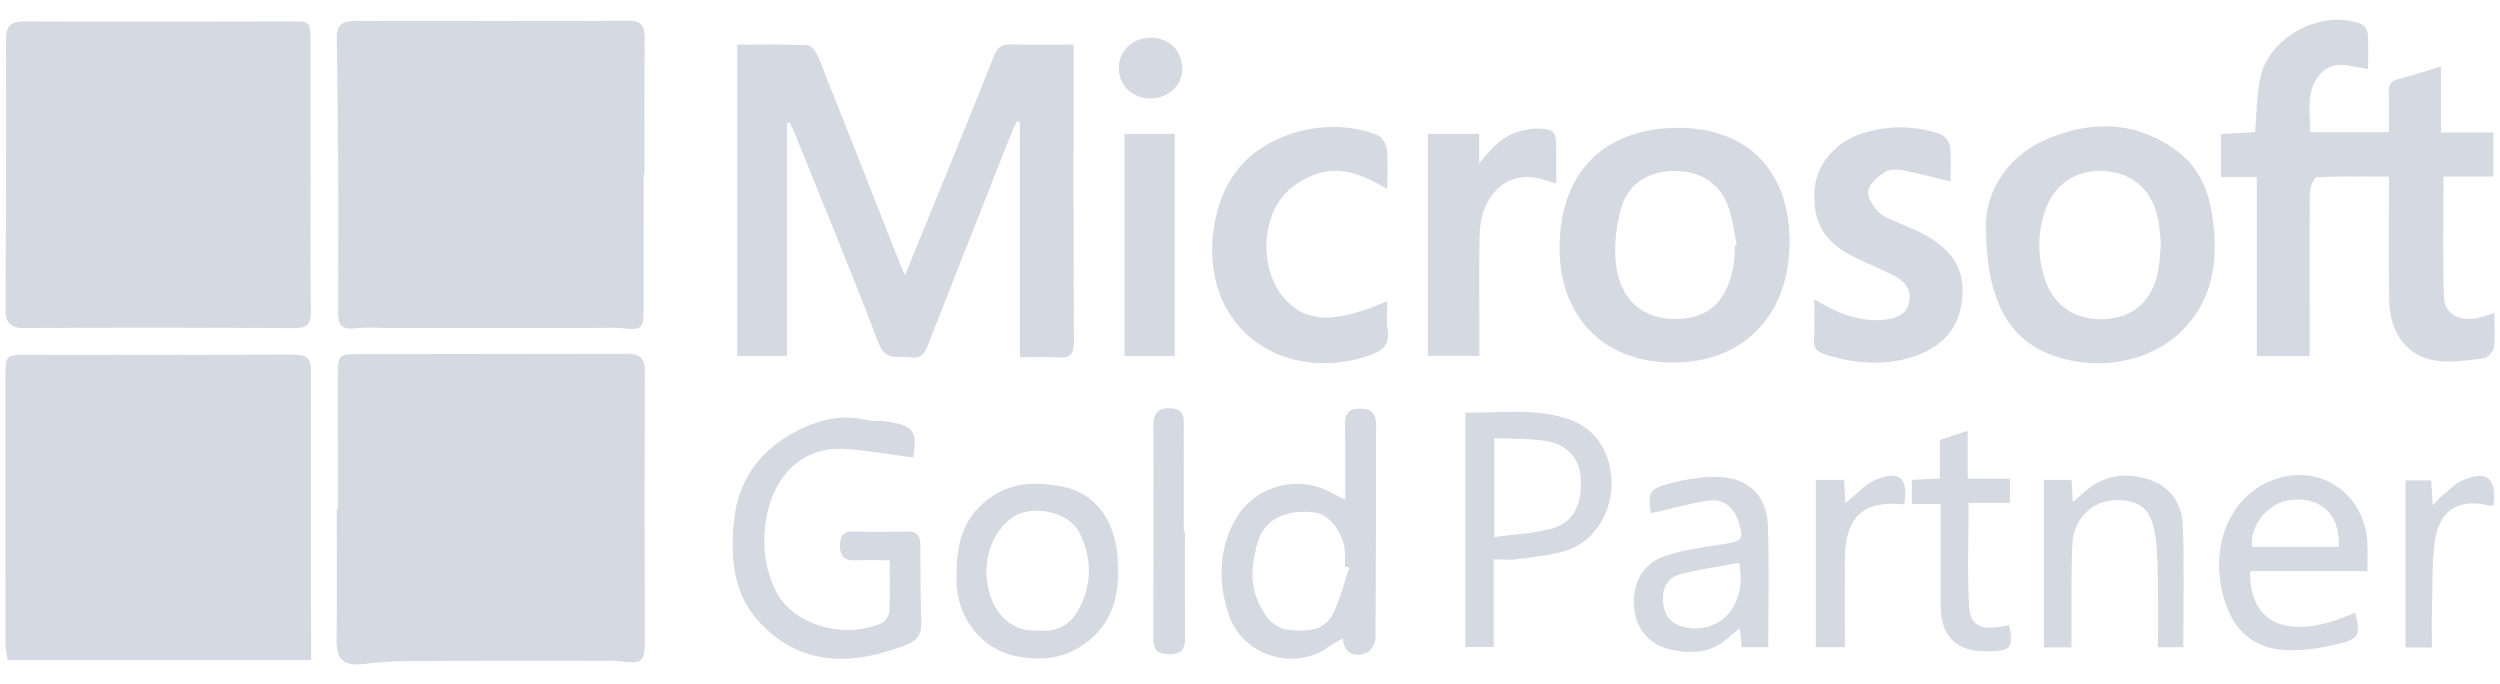<svg width="95" height="26" viewBox="0 0 95 26" fill="none" xmlns="http://www.w3.org/2000/svg">
<path d="M12.842 19.341C12.842 17.645 12.842 15.949 12.841 14.254C12.841 13.485 12.863 13.458 13.61 13.457C17.03 13.452 20.451 13.449 23.872 13.443C24.305 13.442 24.505 13.635 24.504 14.08C24.497 17.431 24.492 20.782 24.503 24.134C24.506 25.202 24.489 25.236 23.428 25.116C23.293 25.1 23.156 25.112 23.02 25.112C20.472 25.112 17.925 25.105 15.378 25.117C14.841 25.12 14.303 25.177 13.768 25.237C13.068 25.315 12.784 25.044 12.791 24.366C12.81 22.692 12.797 21.016 12.797 19.341C12.812 19.341 12.827 19.341 12.842 19.341ZM24.492 6.633C24.492 4.901 24.482 3.168 24.498 1.435C24.502 0.964 24.344 0.778 23.857 0.784C22.225 0.807 20.593 0.796 18.961 0.796C17.154 0.797 15.347 0.801 13.54 0.796C13.101 0.795 12.787 0.877 12.796 1.431C12.829 3.377 12.845 5.324 12.854 7.27C12.861 8.77 12.846 10.269 12.847 11.769C12.847 12.176 12.854 12.558 13.469 12.479C13.93 12.419 14.404 12.465 14.873 12.465C17.398 12.464 19.924 12.464 22.45 12.465C22.858 12.465 23.269 12.435 23.673 12.477C24.365 12.549 24.458 12.489 24.459 11.775C24.462 10.061 24.46 8.347 24.46 6.633C24.471 6.633 24.481 6.633 24.492 6.633ZM11.822 24.433C11.819 20.987 11.809 17.541 11.82 14.096C11.822 13.596 11.617 13.475 11.156 13.477C7.796 13.491 4.435 13.49 1.074 13.483C0.229 13.481 0.204 13.492 0.204 14.354C0.205 17.722 0.202 21.091 0.206 24.459C0.206 24.665 0.259 24.871 0.289 25.085H11.822C11.822 24.847 11.823 24.64 11.822 24.433ZM11.798 6.626C11.798 4.932 11.798 3.237 11.798 1.542C11.798 0.818 11.782 0.811 11.053 0.812C7.691 0.818 4.329 0.829 0.967 0.812C0.421 0.81 0.224 0.963 0.227 1.538C0.242 4.927 0.225 8.316 0.209 11.705C0.206 12.213 0.332 12.47 0.927 12.466C4.347 12.442 7.768 12.449 11.188 12.468C11.681 12.471 11.819 12.303 11.813 11.828C11.791 10.094 11.804 8.36 11.804 6.626C11.802 6.626 11.8 6.626 11.798 6.626ZM30.008 4.659C30.077 4.805 30.152 4.948 30.213 5.097C31.279 7.745 32.372 10.382 33.39 13.048C33.66 13.757 34.153 13.506 34.608 13.578C35.058 13.65 35.164 13.361 35.29 13.039C36.346 10.347 37.408 7.658 38.47 4.97C38.52 4.843 38.592 4.725 38.654 4.602C38.688 4.612 38.722 4.622 38.756 4.632V13.574C39.265 13.574 39.728 13.544 40.186 13.582C40.67 13.621 40.813 13.455 40.81 12.964C40.789 9.455 40.797 5.946 40.796 2.437C40.796 2.21 40.796 1.982 40.796 1.695C39.95 1.695 39.175 1.71 38.402 1.688C38.057 1.678 37.9 1.804 37.771 2.128C36.941 4.221 36.085 6.304 35.237 8.39C34.97 9.046 34.699 9.7 34.39 10.452C34.28 10.2 34.216 10.064 34.161 9.924C33.144 7.342 32.132 4.758 31.102 2.18C31.028 1.994 30.835 1.726 30.686 1.719C29.801 1.676 28.913 1.698 28.013 1.698V13.522H29.907V4.685C29.94 4.676 29.974 4.668 30.008 4.659ZM87.769 12.46C87.768 10.744 87.757 9.028 87.777 7.313C87.779 7.111 87.939 6.741 88.04 6.736C88.941 6.691 89.845 6.71 90.782 6.71C90.782 8.327 90.767 9.845 90.787 11.364C90.803 12.666 91.469 13.561 92.606 13.71C93.189 13.786 93.802 13.69 94.394 13.613C94.539 13.594 94.748 13.36 94.768 13.205C94.82 12.788 94.786 12.359 94.786 11.895C94.514 11.975 94.299 12.058 94.076 12.098C93.447 12.211 92.893 11.913 92.872 11.318C92.817 9.808 92.854 8.294 92.854 6.707H94.746V5.035H92.758V2.524C92.191 2.695 91.68 2.87 91.157 2.997C90.846 3.073 90.759 3.23 90.772 3.531C90.793 4.013 90.778 4.497 90.778 5.018H87.783C87.799 4.252 87.611 3.497 88.129 2.858C88.64 2.229 89.319 2.529 89.988 2.624C89.988 2.149 90.007 1.721 89.976 1.297C89.966 1.16 89.852 0.958 89.736 0.913C88.249 0.335 86.258 1.359 85.899 2.926C85.746 3.595 85.759 4.303 85.694 5.023C85.255 5.047 84.821 5.071 84.397 5.094V6.729H85.76C85.76 7.918 85.76 9.027 85.76 10.136C85.76 11.261 85.76 12.385 85.76 13.534H87.769C87.769 13.122 87.769 12.79 87.769 12.46ZM59.265 9.528C59.293 11.94 60.866 13.872 63.795 13.772C66.365 13.684 68.046 11.863 68.005 9.076C67.966 6.437 66.328 4.827 63.715 4.858C60.876 4.893 59.231 6.625 59.265 9.528ZM65.89 9.954C65.685 11.403 64.967 12.11 63.698 12.121C62.413 12.131 61.55 11.399 61.401 9.987C61.328 9.294 61.422 8.545 61.615 7.872C61.878 6.953 62.709 6.477 63.684 6.498C64.691 6.519 65.399 7.004 65.704 7.947C65.846 8.383 65.899 8.848 65.992 9.3C65.972 9.305 65.953 9.31 65.933 9.315C65.919 9.528 65.92 9.743 65.89 9.954ZM77.952 13.485C79.798 14.179 81.957 13.717 83.142 12.329C84.201 11.087 84.29 9.604 84.048 8.079C83.897 7.131 83.489 6.29 82.695 5.712C81.127 4.572 79.408 4.574 77.722 5.314C76.026 6.059 75.477 7.571 75.465 8.47C75.449 11.406 76.329 12.875 77.952 13.485ZM82.014 10.262C81.806 11.418 81.072 12.079 79.967 12.129C78.827 12.18 77.986 11.588 77.664 10.481C77.43 9.677 77.435 8.86 77.691 8.068C78.04 6.987 78.901 6.424 79.992 6.5C81.079 6.576 81.822 7.267 82.021 8.404C82.071 8.691 82.085 8.984 82.115 9.274C82.082 9.604 82.073 9.938 82.014 10.262ZM68.933 12.919C68.916 13.232 69.047 13.368 69.326 13.458C70.385 13.801 71.466 13.906 72.536 13.606C73.565 13.318 74.354 12.695 74.536 11.563C74.731 10.343 74.28 9.54 73.106 8.902C72.8 8.737 72.471 8.616 72.156 8.467C71.894 8.343 71.579 8.263 71.391 8.065C71.183 7.846 70.943 7.485 70.992 7.242C71.046 6.966 71.376 6.704 71.646 6.53C71.816 6.42 72.105 6.432 72.325 6.475C72.916 6.589 73.498 6.749 74.12 6.899C74.12 6.46 74.154 6.01 74.103 5.569C74.083 5.396 73.902 5.155 73.741 5.099C72.78 4.768 71.794 4.753 70.822 5.05C69.746 5.379 69.019 6.246 68.955 7.208C68.872 8.454 69.299 9.189 70.469 9.771C70.937 10.004 71.423 10.199 71.893 10.429C72.322 10.639 72.656 10.952 72.546 11.478C72.441 11.976 72.033 12.109 71.573 12.151C70.639 12.235 69.825 11.906 68.94 11.371C68.94 11.955 68.959 12.438 68.933 12.919ZM48.734 11.254C47.95 10.289 47.899 8.549 48.716 7.497C49.006 7.123 49.472 6.823 49.92 6.647C50.899 6.263 51.803 6.642 52.717 7.187C52.717 6.621 52.753 6.134 52.7 5.657C52.678 5.465 52.502 5.197 52.331 5.129C50.62 4.455 48.437 4.936 47.218 6.223C46.069 7.435 45.717 9.744 46.431 11.374C47.317 13.399 49.611 14.287 51.948 13.538C52.49 13.364 52.839 13.14 52.727 12.488C52.672 12.168 52.718 11.83 52.718 11.44C50.684 12.334 49.56 12.27 48.734 11.254ZM33.795 23.233C33.787 23.39 33.639 23.616 33.497 23.679C32.039 24.325 30.047 23.721 29.441 22.38C29.02 21.45 28.96 20.527 29.14 19.591C29.418 18.141 30.432 16.96 32.084 17.06C32.96 17.113 33.828 17.272 34.704 17.383C34.874 16.378 34.714 16.156 33.636 16.011C33.406 15.98 33.163 16.018 32.94 15.963C31.88 15.705 30.895 16.011 30.022 16.518C28.802 17.228 28.036 18.331 27.893 19.784C27.761 21.132 27.833 22.467 28.769 23.541C30.413 25.427 32.52 25.264 34.49 24.484C34.811 24.357 35.031 24.106 35.014 23.68C34.974 22.688 34.979 21.693 34.973 20.699C34.971 20.369 34.852 20.19 34.493 20.197C33.813 20.209 33.132 20.221 32.452 20.197C32.032 20.182 31.915 20.375 31.918 20.753C31.92 21.157 32.109 21.307 32.497 21.292C32.916 21.276 33.336 21.288 33.809 21.288C33.809 21.994 33.83 22.615 33.795 23.233ZM51.911 24.817C52.076 24.762 52.264 24.467 52.266 24.279C52.292 21.574 52.286 18.869 52.293 16.163C52.294 15.775 52.176 15.55 51.73 15.53C51.304 15.51 51.114 15.667 51.112 16.081C51.111 16.274 51.116 16.468 51.117 16.662C51.117 17.405 51.117 18.148 51.117 18.991C50.847 18.855 50.695 18.782 50.546 18.702C49.275 18.015 47.644 18.488 46.941 19.745C46.299 20.892 46.295 22.116 46.675 23.31C47.188 24.923 49.181 25.531 50.491 24.578C50.64 24.471 50.806 24.387 51.023 24.258C51.095 24.9 51.5 24.954 51.911 24.817ZM50.68 23.278C50.34 23.986 49.653 24.011 48.98 23.936C48.369 23.868 48.054 23.4 47.828 22.909C47.466 22.127 47.573 21.31 47.824 20.52C48.083 19.71 48.935 19.324 50.014 19.484C50.538 19.562 51.082 20.31 51.108 20.996C51.115 21.171 51.109 21.346 51.109 21.521C51.162 21.538 51.215 21.555 51.268 21.571C51.076 22.142 50.939 22.739 50.68 23.278ZM54.264 13.525H56.217C56.217 13.247 56.216 13.018 56.217 12.788C56.217 11.504 56.197 10.219 56.224 8.935C56.255 7.507 57.126 6.596 58.287 6.745C58.562 6.78 58.829 6.887 59.139 6.971C59.139 6.51 59.14 6.103 59.139 5.696C59.138 4.955 59.069 4.884 58.313 4.888C58.181 4.889 58.047 4.925 57.915 4.95C57.159 5.092 56.686 5.606 56.207 6.212V5.088H54.264L54.264 13.525ZM57.654 21.251C58.319 21.151 59.012 21.107 59.635 20.878C60.661 20.5 61.282 19.386 61.237 18.259C61.192 17.14 60.617 16.271 59.608 15.929C58.328 15.496 57.006 15.698 55.681 15.681V24.587H56.761V21.257C57.118 21.257 57.391 21.29 57.654 21.251ZM56.784 16.65C57.475 16.684 58.151 16.654 58.803 16.768C59.611 16.91 60.035 17.459 60.071 18.207C60.118 19.195 59.785 19.857 58.961 20.087C58.284 20.275 57.562 20.299 56.784 20.406V16.65ZM38.625 24.936C39.597 25.136 40.543 25.028 41.386 24.337C42.4 23.506 42.538 22.42 42.473 21.244C42.406 20.007 41.8 18.735 40.27 18.471C39.404 18.322 38.552 18.32 37.764 18.822C36.662 19.524 36.331 20.579 36.355 21.808C36.247 23.125 37.048 24.613 38.625 24.936ZM37.676 22.762C37.252 21.655 37.542 20.391 38.403 19.71C39.133 19.133 40.602 19.412 41.014 20.234C41.521 21.244 41.505 22.278 40.937 23.251C40.612 23.808 40.051 24.029 39.453 23.956C38.55 24.048 37.927 23.42 37.676 22.762ZM64.93 19.023C65.5 18.941 65.88 19.273 66.062 19.82C66.284 20.486 66.206 20.571 65.518 20.674C64.756 20.789 63.976 20.888 63.252 21.134C62.407 21.422 62.025 22.18 62.096 23.083C62.162 23.904 62.658 24.509 63.534 24.695C64.313 24.86 65.08 24.808 65.706 24.203C65.81 24.103 65.933 24.023 66.112 23.883C66.141 24.171 66.16 24.372 66.182 24.591H67.193C67.193 23.021 67.238 21.488 67.178 19.959C67.134 18.833 66.434 18.16 65.312 18.124C64.706 18.104 64.08 18.212 63.487 18.361C62.672 18.566 62.617 18.72 62.737 19.503C63.49 19.333 64.203 19.128 64.93 19.023ZM64.108 23.852C63.594 23.762 63.271 23.487 63.205 22.948C63.138 22.399 63.32 21.956 63.867 21.815C64.587 21.63 65.328 21.529 66.084 21.388C66.415 23.032 65.338 24.069 64.108 23.852ZM89.956 20.563C89.815 18.58 87.89 17.48 86.105 18.354C84.743 19.02 84.071 20.634 84.411 22.337C84.659 23.578 85.299 24.509 86.58 24.677C87.357 24.779 88.198 24.633 88.971 24.441C89.67 24.267 89.705 24.039 89.496 23.278C87.058 24.388 85.45 23.776 85.507 21.704H89.959C89.959 21.286 89.981 20.923 89.956 20.563ZM85.582 20.783C85.476 19.932 86.231 19.074 87.088 18.993C88.31 18.878 88.938 19.674 88.87 20.783H85.582ZM82.95 19.971C82.92 19.135 82.471 18.477 81.642 18.216C80.783 17.947 79.954 18.039 79.243 18.666C79.108 18.786 78.97 18.902 78.771 19.073C78.75 18.733 78.734 18.492 78.718 18.235H77.67V24.6H78.717C78.717 24.347 78.716 24.12 78.718 23.893C78.724 22.823 78.7 21.751 78.749 20.682C78.792 19.722 79.497 19.033 80.36 19.008C81.368 18.979 81.791 19.366 81.925 20.526C81.994 21.122 81.993 21.728 82.003 22.33C82.015 23.082 82.005 23.835 82.005 24.594H82.965C82.965 23.029 83.003 21.498 82.95 19.971ZM42.728 13.53H44.643V5.087H42.728V13.53ZM73.744 22.979C73.746 24.191 74.329 24.764 75.538 24.751C76.42 24.74 76.527 24.609 76.346 23.757C75.338 23.983 74.875 23.828 74.829 23.075C74.75 21.782 74.807 20.48 74.807 19.107H76.378V18.192H74.773V16.37C74.38 16.499 74.071 16.601 73.712 16.719V18.183C73.326 18.202 73.002 18.218 72.652 18.236V19.146H73.743C73.743 20.455 73.742 21.717 73.744 22.979ZM44.984 20.193C44.984 18.907 44.99 17.622 44.981 16.336C44.978 15.983 45.077 15.551 44.504 15.515C43.886 15.476 43.806 15.864 43.827 16.344C43.833 16.48 43.83 16.616 43.83 16.753C43.831 19.264 43.837 21.775 43.826 24.286C43.824 24.732 44.024 24.855 44.43 24.859C44.848 24.864 45.034 24.709 45.031 24.28C45.021 22.918 45.028 21.556 45.028 20.193C45.013 20.193 44.999 20.193 44.984 20.193ZM69.001 24.59H70.105C70.105 23.445 70.1 22.338 70.106 21.231C70.115 19.637 70.812 19.003 72.36 19.168C72.525 18.159 72.179 17.839 71.251 18.243C70.835 18.424 70.51 18.813 70.127 19.12C70.112 18.853 70.095 18.556 70.076 18.236H69.001L69.001 24.59ZM92.417 23.119C92.44 22.266 92.407 21.403 92.526 20.562C92.694 19.368 93.464 18.916 94.609 19.22C94.655 19.232 94.712 19.199 94.758 19.188C94.875 18.159 94.498 17.855 93.561 18.26C93.256 18.392 93.014 18.672 92.749 18.89C92.659 18.964 92.586 19.058 92.447 19.205C92.421 18.823 92.403 18.542 92.384 18.254H91.407V24.604H92.415C92.415 24.083 92.404 23.601 92.417 23.119ZM44.923 2.677C44.959 1.979 44.471 1.451 43.77 1.432C43.09 1.414 42.54 1.892 42.515 2.525C42.489 3.196 42.973 3.715 43.645 3.736C44.351 3.758 44.89 3.312 44.923 2.677Z" fill="#D5D9E1"/>
</svg>
